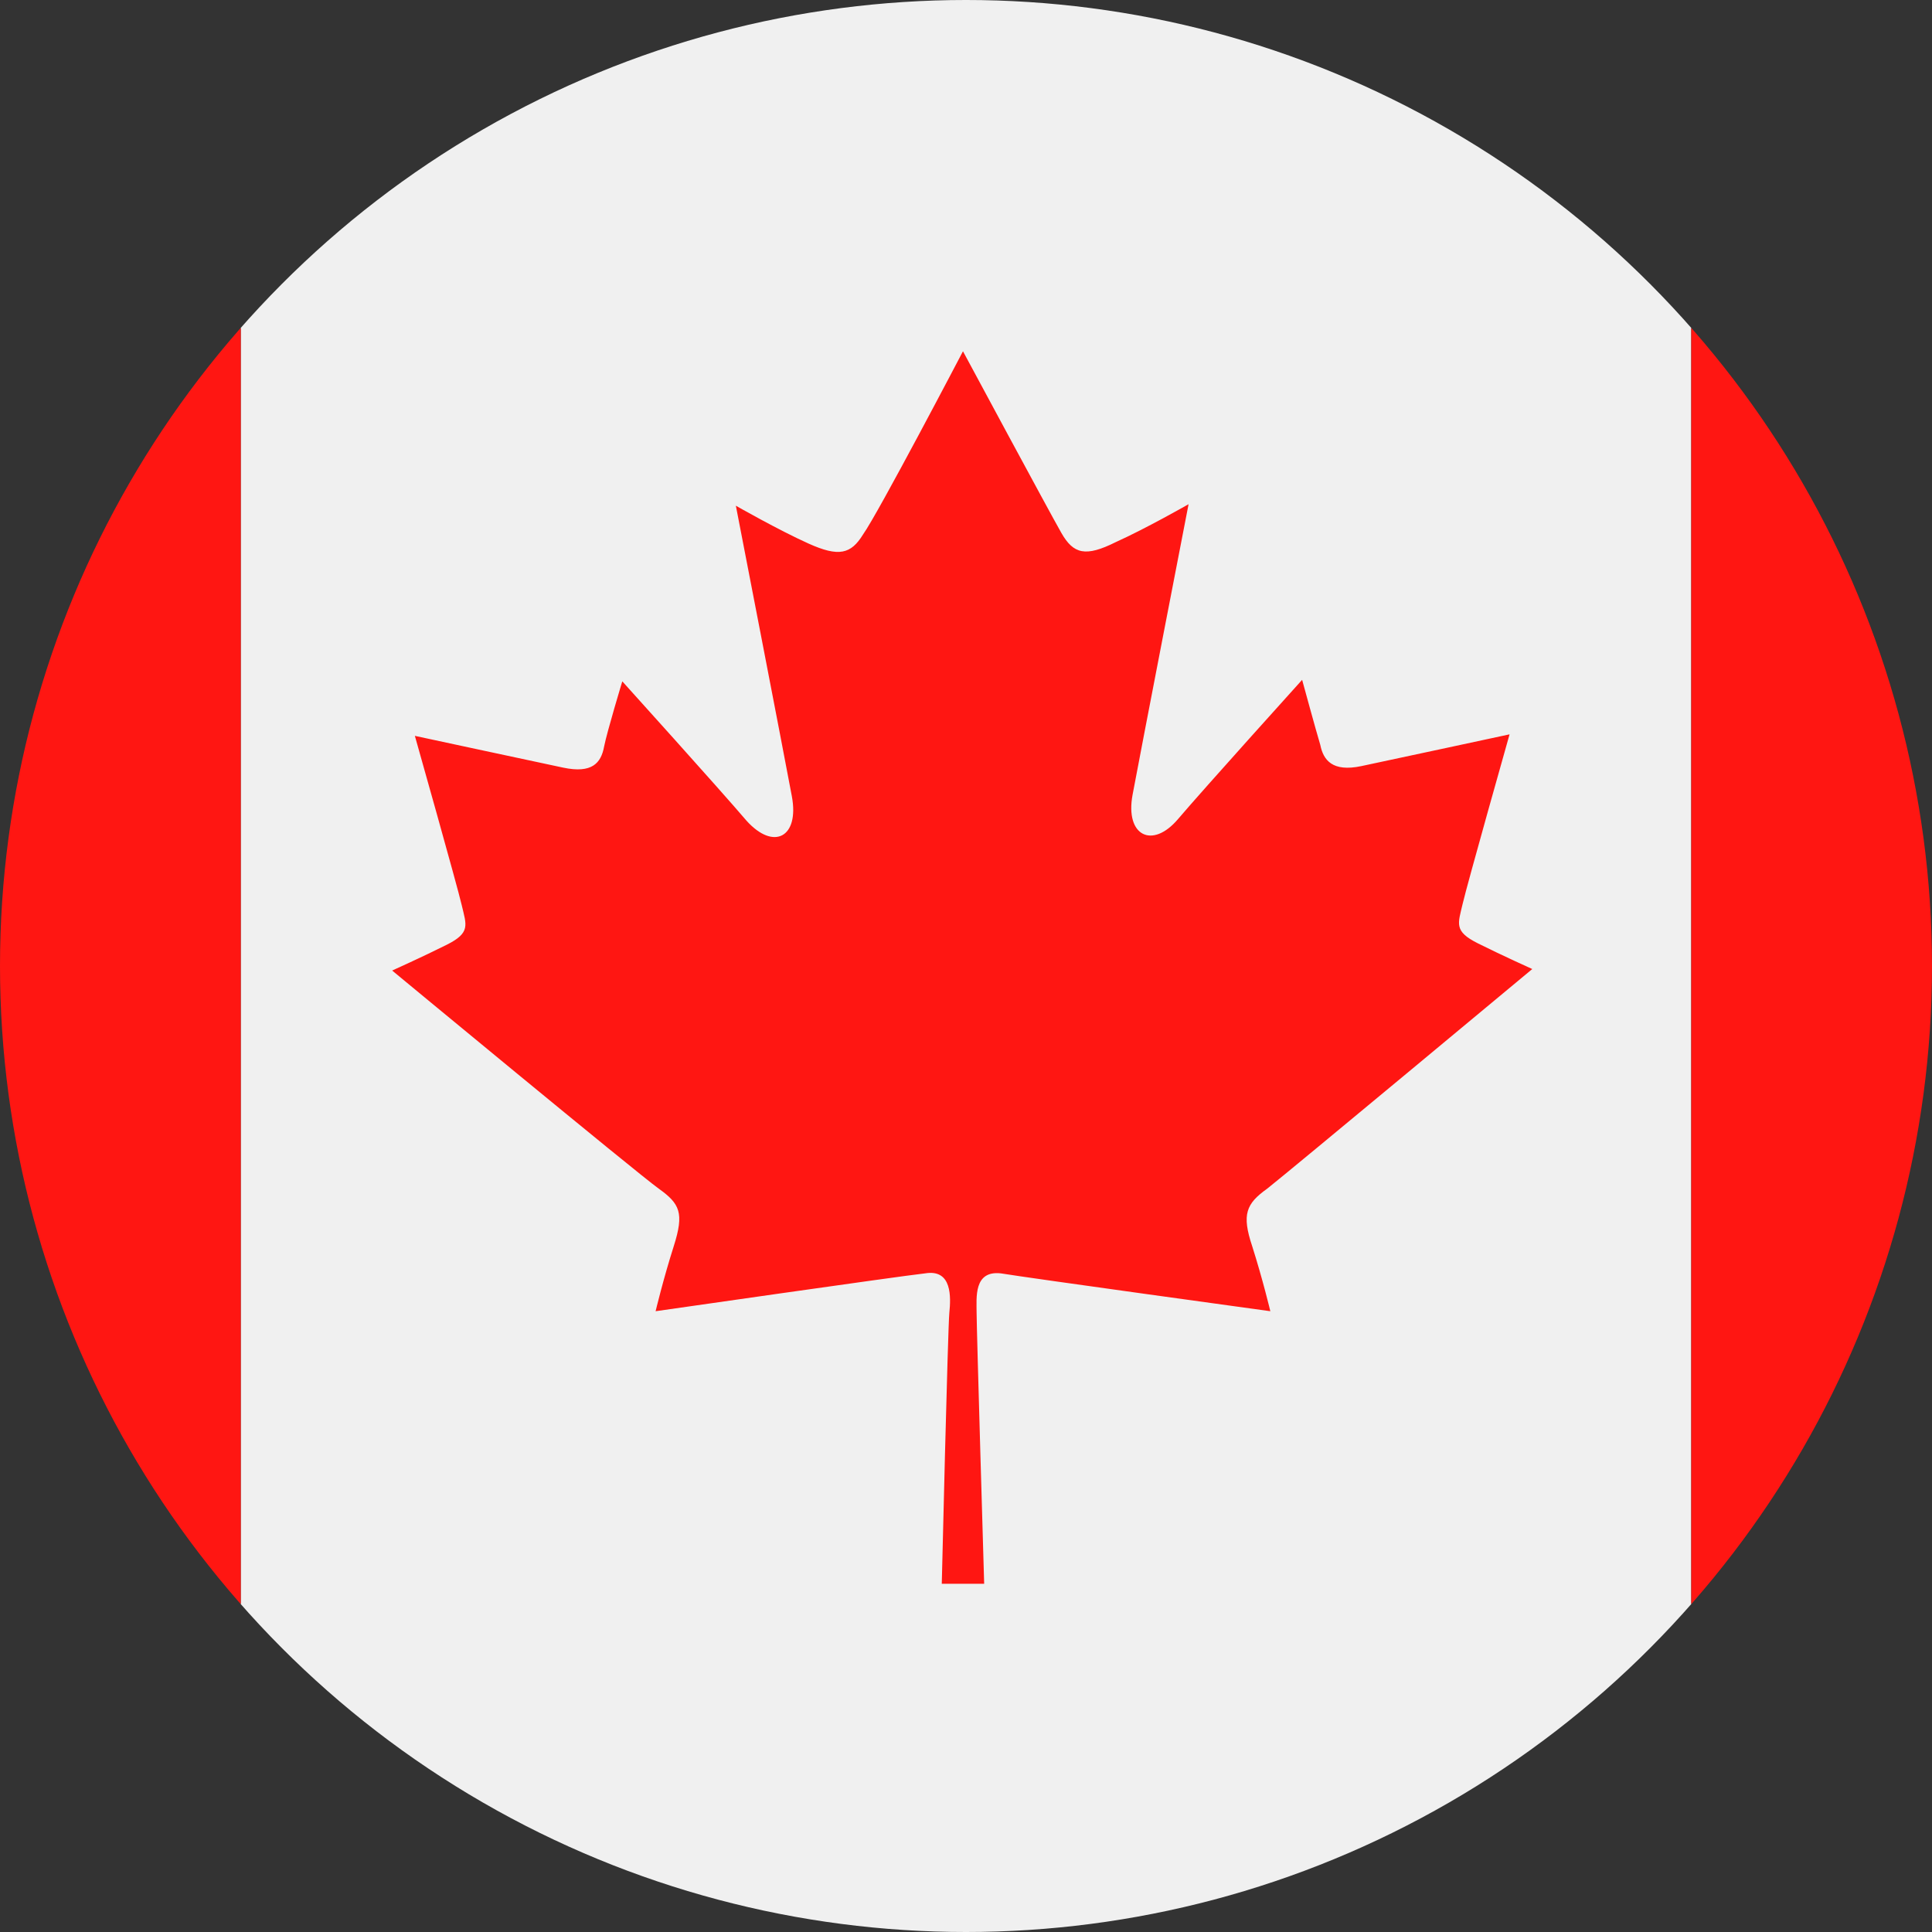 <?xml version="1.0" encoding="utf-8"?>
<!-- Generator: Adobe Illustrator 23.0.2, SVG Export Plug-In . SVG Version: 6.00 Build 0)  -->
<svg version="1.1" id="Calque_1" xmlns="http://www.w3.org/2000/svg" xmlns:xlink="http://www.w3.org/1999/xlink" x="0px" y="0px"
	 viewBox="0 0 127.6 127.6" style="enable-background:new 0 0 127.6 127.6;" xml:space="preserve">
<rect x="0" y="0" width="127.6" height="127.6" fill="#333333" stroke="none"/>
<style type="text/css">
	.st0{clip-path:url(#SVGID_2_);}
	.st1{fill-rule:evenodd;clip-rule:evenodd;fill:#F0F0F0;}
	.st2{fill-rule:evenodd;clip-rule:evenodd;fill:#FF1612;}
</style>
<g>
	<g>
		<defs>
			<circle id="SVGID_1_" cx="63.8" cy="63.8" r="63.8"/>
		</defs>
		<clipPath id="SVGID_2_">
			<use xlink:href="#SVGID_1_"  style="overflow:visible;"/>
		</clipPath>
		<g class="st0">
			<polygon class="st1" points="15.9,0 111.7,0 111.7,127.6 15.9,127.6 			"/>
			<polygon class="st2" points="-31.9,0 15.9,0 15.9,127.6 -31.9,127.6 			"/>
			<polygon class="st2" points="111.7,0 159.4,0 159.4,127.6 111.7,127.6 			"/>
			<path class="st2" d="M63.6,23.2c0,0,5.7,10.6,6.5,12s1.6,1.6,3.6,0.6c2-0.9,4.8-2.5,4.8-2.5s-3.2,16.5-3.7,19.2
				c-0.5,2.7,1.3,3.6,3,1.6s8.2-9.2,8.2-9.2s0.9,3.3,1.2,4.3c0.2,1,0.8,1.8,2.7,1.4c1.9-0.4,9.8-2.1,9.8-2.1s-2.8,9.9-3.1,11.2
				c-0.3,1.3-0.6,1.8,1,2.6s3.6,1.7,3.6,1.7S85.1,77.4,83.7,78.5c-1.4,1-1.7,1.7-1,3.8c0.7,2.2,1.2,4.3,1.2,4.3s-16-2.2-17.8-2.5
				c-1.8-0.2-1.6,1.6-1.6,2.6s0.5,17.9,0.5,17.9h-1.4h-1.4c0,0,0.4-16.9,0.5-17.9s0.2-2.9-1.6-2.6c-1.8,0.2-17.8,2.5-17.8,2.5
				s0.5-2.1,1.2-4.3c0.7-2.2,0.4-2.8-1-3.8c-1.4-1-17.6-14.4-17.6-14.4s2-0.9,3.6-1.7c1.6-0.8,1.3-1.3,1-2.6
				c-0.3-1.3-3.1-11.2-3.1-11.2s7.9,1.7,9.8,2.1c1.9,0.4,2.5-0.3,2.7-1.4c0.2-1,1.2-4.3,1.2-4.3s6.5,7.2,8.2,9.2
				c1.8,2,3.5,1.1,3-1.6c-0.5-2.7-3.7-19.2-3.7-19.2s2.8,1.6,4.8,2.5c2,0.9,2.8,0.7,3.6-0.6C58,33.9,63.6,23.2,63.6,23.2L63.6,23.2z
				"/>
		</g>
	</g>
</g>
</svg>
